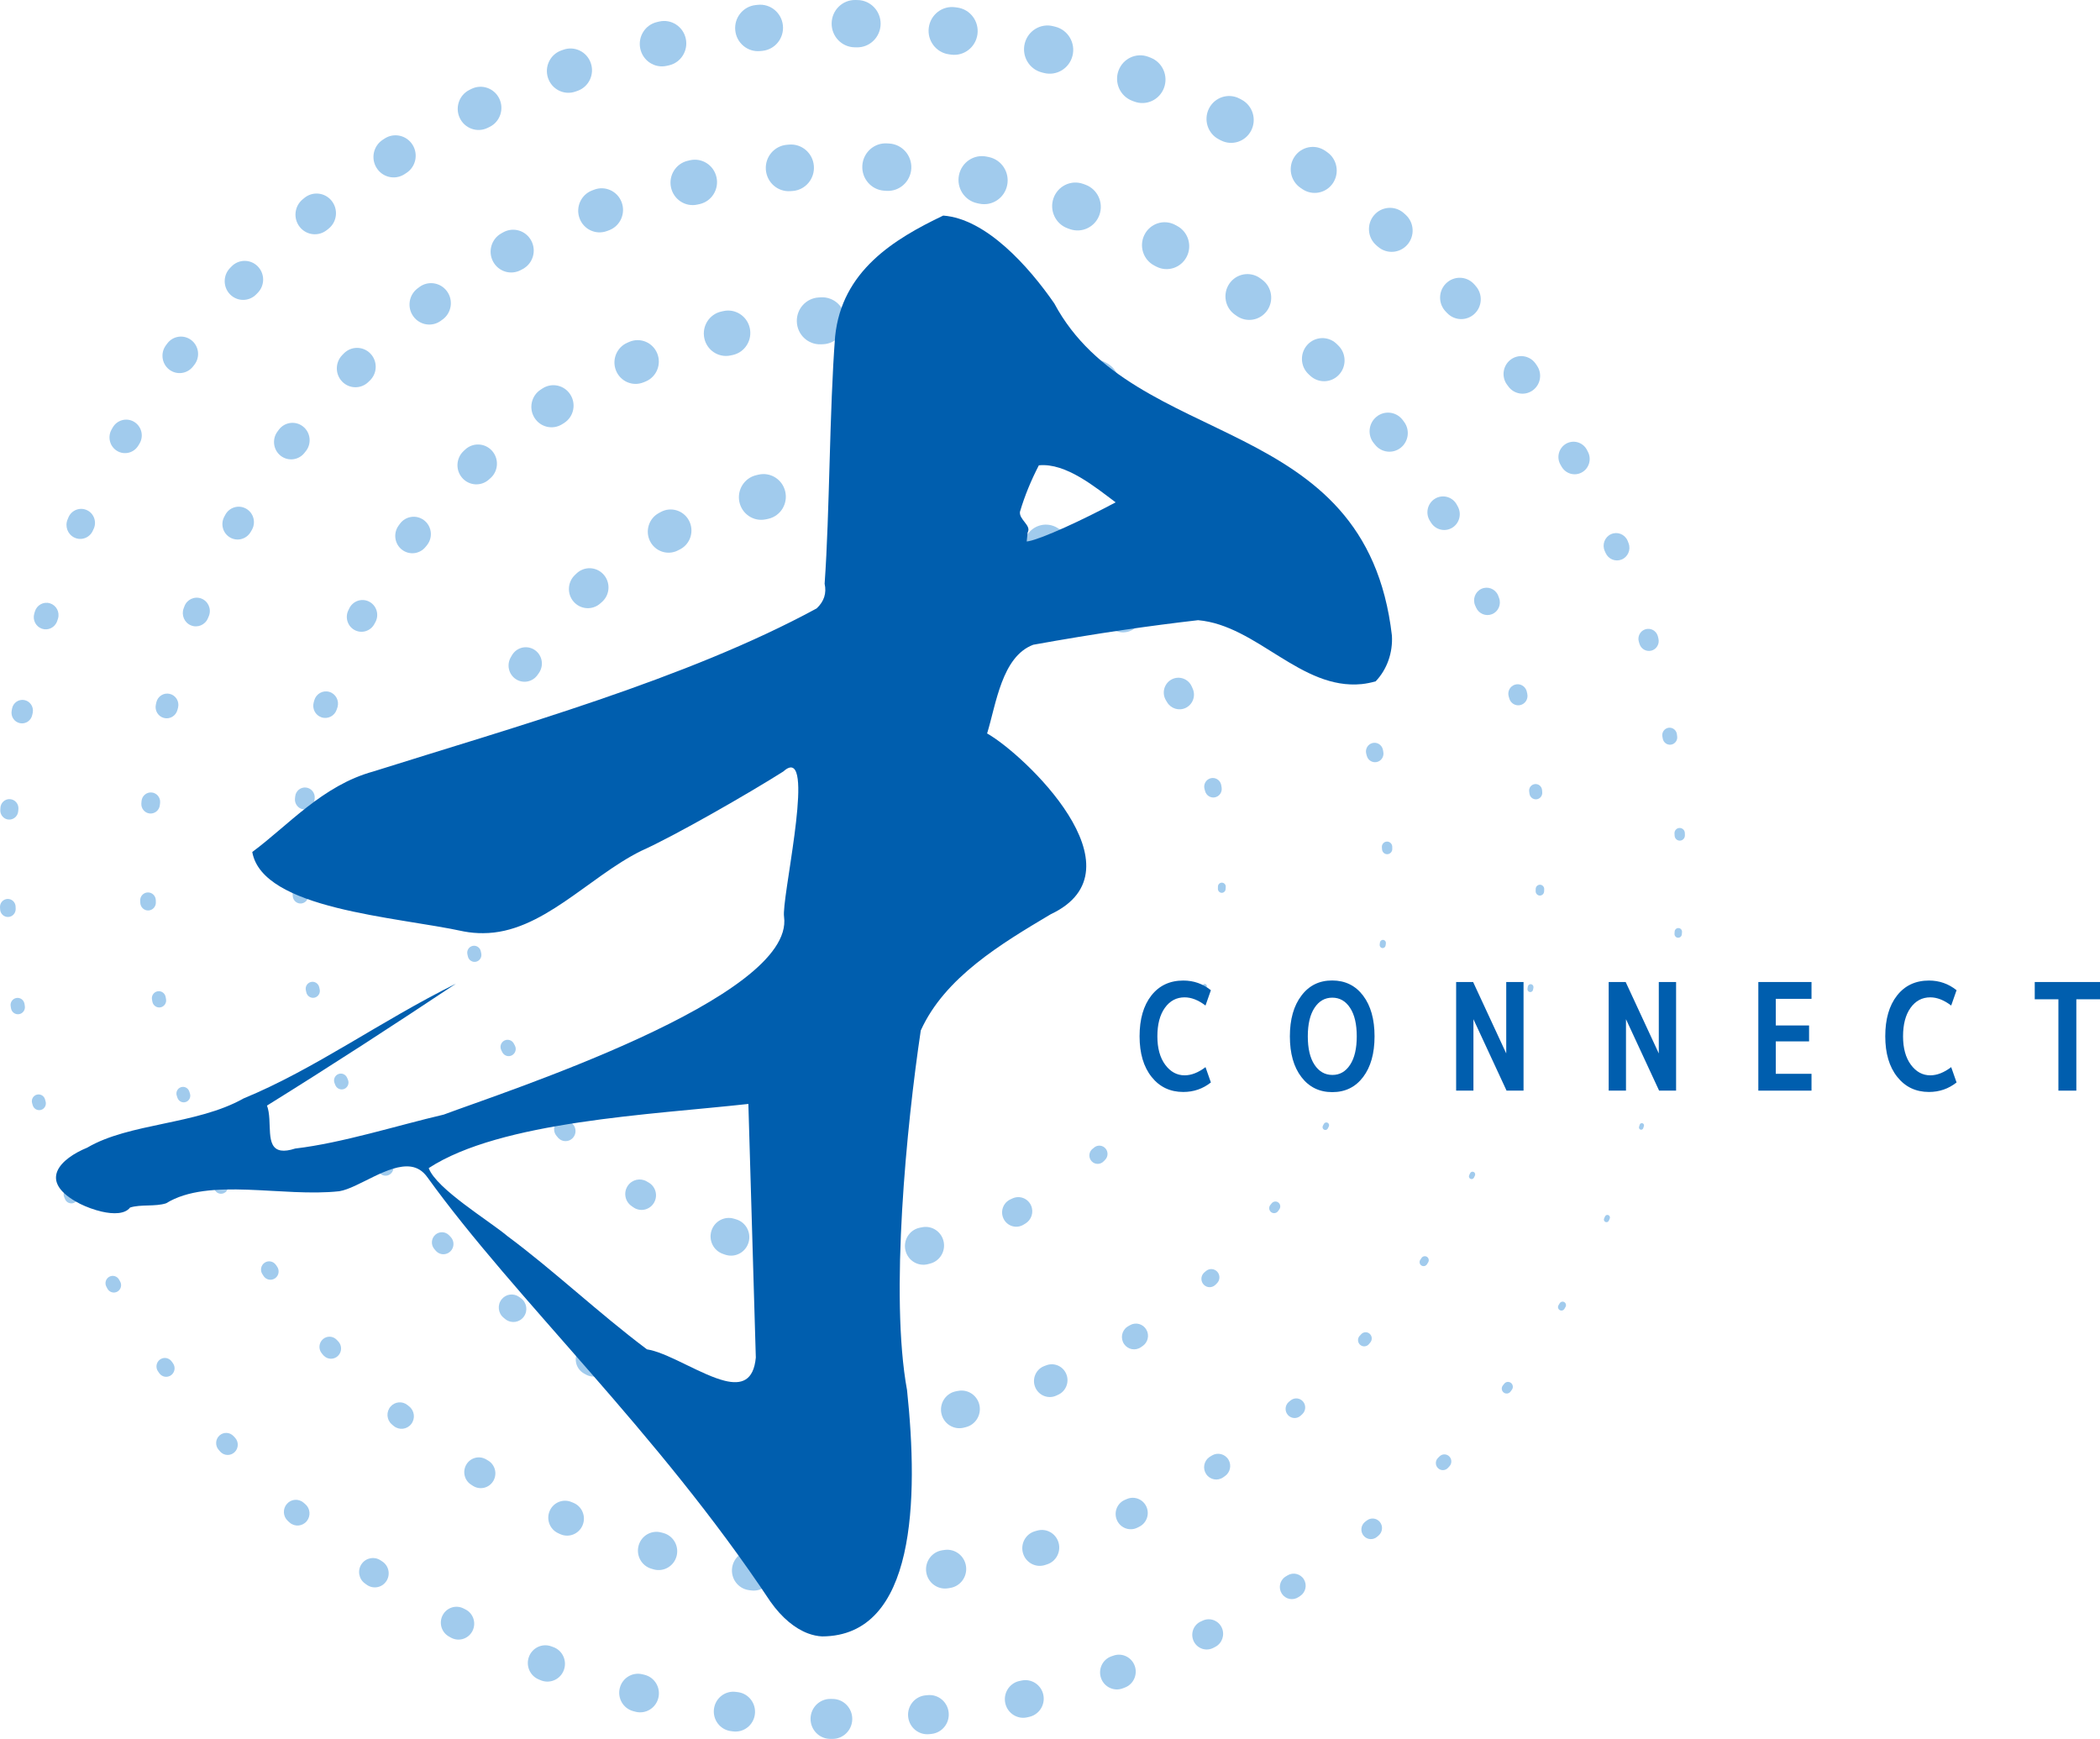<svg width="93" height="77" viewBox="0 0 93 77" fill="none" xmlns="http://www.w3.org/2000/svg">
<g clip-path="url(#clip0_329_543)">
<path d="M72.802 49.86L72.773 49.955C72.757 50.007 72.702 50.036 72.651 50.02C72.599 50.003 72.57 49.948 72.587 49.896L72.587 49.895L72.616 49.801C72.633 49.749 72.687 49.721 72.739 49.737C72.789 49.753 72.818 49.809 72.802 49.86Z" fill="#A1CBED"/>
<path d="M71.288 53.96L71.249 54.05C71.223 54.109 71.155 54.136 71.097 54.109C71.039 54.083 71.013 54.015 71.039 53.956L71.039 53.955L71.079 53.865C71.105 53.807 71.173 53.781 71.231 53.807C71.288 53.833 71.314 53.902 71.288 53.96Z" fill="#A1CBED"/>
<path d="M69.332 57.868L69.282 57.955C69.24 58.029 69.147 58.055 69.073 58.012C69 57.969 68.975 57.874 69.018 57.8C69.018 57.799 69.019 57.797 69.02 57.796L69.072 57.711C69.115 57.639 69.209 57.616 69.28 57.66C69.35 57.704 69.373 57.796 69.332 57.868Z" fill="#A1CBED"/>
<path d="M66.956 61.537L66.898 61.617C66.827 61.715 66.692 61.736 66.595 61.664C66.499 61.593 66.478 61.455 66.549 61.358C66.551 61.355 66.553 61.352 66.555 61.35L66.616 61.273C66.689 61.179 66.824 61.164 66.917 61.239C67.007 61.312 67.023 61.444 66.956 61.537Z" fill="#A1CBED"/>
<path d="M64.191 64.927L64.125 64.999C64.008 65.126 63.812 65.133 63.686 65.014C63.561 64.896 63.554 64.697 63.671 64.57C63.674 64.567 63.678 64.562 63.681 64.559L63.749 64.492C63.87 64.37 64.065 64.371 64.185 64.494C64.301 64.613 64.302 64.805 64.191 64.927Z" fill="#A1CBED"/>
<path d="M61.059 67.987L60.985 68.051C60.808 68.204 60.542 68.184 60.391 68.005C60.239 67.826 60.26 67.556 60.436 67.402C60.442 67.398 60.449 67.392 60.454 67.387L60.53 67.329C60.713 67.186 60.976 67.22 61.117 67.405C61.254 67.584 61.225 67.84 61.059 67.987Z" fill="#A1CBED"/>
<path d="M57.589 70.664L57.507 70.719C57.263 70.885 56.932 70.819 56.769 70.572C56.605 70.325 56.67 69.99 56.914 69.824C56.921 69.82 56.93 69.814 56.937 69.809L57.019 69.759L57.021 69.758C57.272 69.606 57.597 69.688 57.748 69.942C57.893 70.188 57.821 70.505 57.589 70.664Z" fill="#A1CBED"/>
<path d="M53.822 72.923L53.734 72.969C53.419 73.133 53.033 73.007 52.871 72.689C52.71 72.37 52.833 71.979 53.148 71.815C53.157 71.811 53.169 71.805 53.178 71.801L53.265 71.761L53.267 71.76C53.588 71.613 53.965 71.757 54.111 72.082C54.251 72.397 54.121 72.766 53.822 72.923Z" fill="#A1CBED"/>
<path d="M49.81 74.728L49.717 74.763C49.331 74.906 48.904 74.705 48.763 74.314C48.622 73.923 48.82 73.491 49.206 73.348C49.212 73.346 49.224 73.342 49.23 73.34L49.321 73.309L49.323 73.308C49.712 73.178 50.131 73.393 50.26 73.787C50.386 74.173 50.184 74.589 49.81 74.728Z" fill="#A1CBED"/>
<path d="M45.599 76.019L45.503 76.042C45.066 76.148 44.628 75.875 44.523 75.433C44.419 74.99 44.688 74.546 45.125 74.44C45.133 74.439 45.145 74.436 45.152 74.434L45.245 74.415L45.248 74.414C45.687 74.323 46.116 74.61 46.206 75.054C46.294 75.49 46.023 75.916 45.599 76.019Z" fill="#A1CBED"/>
<path d="M41.258 76.778L41.159 76.789C40.691 76.841 40.27 76.499 40.219 76.024C40.168 75.55 40.506 75.124 40.974 75.072C40.976 75.072 40.979 75.072 40.981 75.072L40.988 75.071L41.082 75.062L41.085 75.062C41.553 75.016 41.969 75.364 42.013 75.839C42.057 76.309 41.72 76.727 41.258 76.778Z" fill="#A1CBED"/>
<path d="M36.854 77L36.754 76.998C36.272 76.99 35.888 76.587 35.896 76.098C35.904 75.609 36.302 75.22 36.785 75.229L36.783 75.229L36.878 75.23L36.88 75.23C37.363 75.236 37.749 75.638 37.743 76.126C37.736 76.615 37.34 77.006 36.858 77L36.854 77Z" fill="#A1CBED"/>
<path d="M32.456 76.667L32.359 76.654C31.886 76.589 31.555 76.148 31.619 75.668C31.683 75.189 32.118 74.853 32.591 74.918L32.59 74.918L32.682 74.93L32.685 74.93C33.158 74.993 33.492 75.433 33.43 75.913C33.368 76.392 32.934 76.73 32.46 76.667L32.456 76.667Z" fill="#A1CBED"/>
<path d="M28.136 75.795L28.041 75.77C27.597 75.651 27.332 75.19 27.45 74.741C27.565 74.297 28.01 74.031 28.448 74.138L28.451 74.139L28.543 74.161L28.545 74.162C28.991 74.271 29.265 74.727 29.157 75.179C29.049 75.632 28.599 75.909 28.153 75.8C28.148 75.799 28.14 75.796 28.136 75.795Z" fill="#A1CBED"/>
<path d="M23.954 74.406L23.862 74.368C23.465 74.207 23.272 73.75 23.431 73.347C23.587 72.955 24.02 72.759 24.41 72.9L24.414 72.901L24.504 72.934C24.908 73.08 25.119 73.53 24.975 73.939C24.831 74.349 24.387 74.562 23.983 74.417C23.975 74.414 23.962 74.409 23.954 74.406Z" fill="#A1CBED"/>
<path d="M19.973 72.517L19.886 72.469C19.549 72.284 19.424 71.857 19.607 71.516C19.786 71.183 20.191 71.055 20.524 71.221L20.527 71.223L20.613 71.266C20.957 71.438 21.099 71.86 20.929 72.209C20.759 72.558 20.342 72.702 19.997 72.53C19.99 72.526 19.98 72.521 19.973 72.517Z" fill="#A1CBED"/>
<path d="M16.244 70.176L16.163 70.118C15.886 69.921 15.82 69.533 16.015 69.253C16.206 68.98 16.575 68.909 16.849 69.09L16.852 69.092L16.933 69.145C17.218 69.332 17.299 69.718 17.114 70.007C16.93 70.295 16.549 70.377 16.264 70.19C16.259 70.186 16.25 70.18 16.244 70.176Z" fill="#A1CBED"/>
<path d="M12.82 67.413L12.747 67.347C12.53 67.149 12.512 66.81 12.708 66.59C12.898 66.375 13.221 66.353 13.439 66.535L13.441 66.537L13.514 66.599C13.74 66.789 13.772 67.128 13.585 67.357C13.398 67.586 13.063 67.618 12.837 67.428C12.832 67.424 12.825 67.418 12.82 67.413Z" fill="#A1CBED"/>
<path d="M9.747 64.272L9.683 64.198C9.52 64.011 9.538 63.726 9.723 63.562C9.903 63.401 10.177 63.416 10.341 63.591L10.406 63.66C10.577 63.841 10.57 64.128 10.392 64.301C10.213 64.474 9.93 64.467 9.759 64.286C9.756 64.282 9.75 64.276 9.747 64.272Z" fill="#A1CBED"/>
<path d="M7.053 60.805L6.997 60.724C6.879 60.554 6.919 60.319 7.087 60.199C7.253 60.081 7.481 60.12 7.601 60.284L7.658 60.363C7.781 60.53 7.747 60.767 7.581 60.892C7.416 61.016 7.182 60.981 7.059 60.813C7.058 60.811 7.055 60.807 7.053 60.805Z" fill="#A1CBED"/>
<path d="M4.757 57.063L4.711 56.976C4.626 56.818 4.684 56.621 4.84 56.535C4.994 56.451 5.186 56.508 5.272 56.66L5.32 56.745C5.409 56.901 5.356 57.101 5.202 57.191C5.048 57.281 4.85 57.227 4.762 57.071C4.761 57.069 4.758 57.065 4.757 57.063Z" fill="#A1CBED"/>
<path d="M2.878 53.096L2.841 53.004C2.777 52.847 2.851 52.669 3.005 52.605C3.159 52.541 3.335 52.616 3.399 52.77L3.436 52.86C3.501 53.016 3.429 53.196 3.275 53.262C3.121 53.327 2.944 53.255 2.879 53.099L2.878 53.096Z" fill="#A1CBED"/>
<path d="M1.449 48.941L1.422 48.845C1.377 48.685 1.468 48.519 1.626 48.473C1.784 48.427 1.948 48.519 1.994 48.679L1.994 48.681L2.02 48.775C2.065 48.935 1.974 49.102 1.816 49.147C1.659 49.192 1.495 49.099 1.449 48.941Z" fill="#A1CBED"/>
<path d="M0.488 44.65L0.472 44.552C0.445 44.381 0.559 44.219 0.728 44.191C0.897 44.163 1.056 44.278 1.084 44.45L1.085 44.452L1.1 44.548C1.127 44.72 1.012 44.881 0.843 44.908C0.675 44.936 0.517 44.82 0.488 44.65Z" fill="#A1CBED"/>
<path d="M0.006 40.273L0 40.174C-0.009 39.981 0.137 39.816 0.328 39.806C0.518 39.796 0.681 39.944 0.691 40.138C0.691 40.139 0.691 40.143 0.691 40.145L0.694 40.242C0.701 40.435 0.553 40.597 0.363 40.604C0.175 40.611 0.016 40.463 0.006 40.273Z" fill="#A1CBED"/>
<path d="M0.013 35.866L0.019 35.767C0.032 35.544 0.221 35.373 0.441 35.386C0.661 35.4 0.829 35.591 0.816 35.814C0.816 35.817 0.815 35.824 0.815 35.827L0.806 35.924C0.787 36.146 0.594 36.31 0.376 36.291C0.161 36.272 0.002 36.082 0.013 35.866Z" fill="#A1CBED"/>
<path d="M0.516 31.479L0.533 31.382C0.577 31.125 0.819 30.953 1.073 30.998C1.327 31.044 1.496 31.289 1.452 31.546C1.451 31.55 1.449 31.558 1.449 31.562L1.429 31.656C1.377 31.911 1.131 32.075 0.88 32.022C0.633 31.971 0.473 31.728 0.516 31.479Z" fill="#A1CBED"/>
<path d="M1.517 27.175L1.545 27.079C1.629 26.793 1.926 26.629 2.209 26.714C2.492 26.799 2.654 27.1 2.57 27.387C2.568 27.392 2.565 27.401 2.564 27.406L2.533 27.498L2.533 27.5C2.439 27.782 2.137 27.935 1.858 27.84C1.586 27.747 1.436 27.452 1.517 27.175Z" fill="#A1CBED"/>
<path d="M2.993 23.003L3.031 22.91C3.164 22.595 3.524 22.449 3.835 22.583C4.146 22.717 4.29 23.082 4.158 23.397C4.155 23.403 4.151 23.412 4.148 23.418L4.107 23.506L4.107 23.508C3.963 23.817 3.6 23.95 3.295 23.805C2.996 23.663 2.865 23.307 2.993 23.003Z" fill="#A1CBED"/>
<path d="M4.94 19.021L4.99 18.933C5.179 18.598 5.601 18.482 5.931 18.674C6.262 18.866 6.377 19.293 6.187 19.628C6.184 19.634 6.178 19.644 6.174 19.65L6.123 19.734L6.122 19.735C5.921 20.063 5.497 20.163 5.174 19.96C4.858 19.762 4.757 19.345 4.94 19.021Z" fill="#A1CBED"/>
<path d="M7.345 15.294L7.405 15.213C7.656 14.873 8.131 14.803 8.467 15.057C8.803 15.311 8.873 15.793 8.622 16.133C8.618 16.138 8.611 16.147 8.608 16.152L8.548 16.228L8.547 16.23C8.287 16.562 7.811 16.619 7.482 16.355C7.16 16.097 7.102 15.626 7.345 15.294Z" fill="#A1CBED"/>
<path d="M10.176 11.88L10.245 11.808C10.556 11.477 11.074 11.465 11.401 11.781C11.727 12.097 11.739 12.621 11.427 12.952C11.425 12.955 11.422 12.958 11.419 12.961L11.415 12.965L11.348 13.033L11.347 13.035C11.029 13.359 10.512 13.361 10.192 13.039C9.876 12.721 9.87 12.205 10.176 11.88Z" fill="#A1CBED"/>
<path d="M13.395 8.834L13.471 8.771C13.836 8.464 14.378 8.515 14.681 8.885C14.984 9.256 14.934 9.805 14.568 10.112C14.565 10.114 14.562 10.117 14.558 10.12L14.554 10.124L14.48 10.183L14.478 10.184C14.107 10.484 13.567 10.421 13.272 10.046C12.98 9.675 13.037 9.136 13.395 8.834Z" fill="#A1CBED"/>
<path d="M16.947 6.191L17.031 6.136C17.446 5.865 17.999 5.986 18.267 6.406C18.534 6.826 18.415 7.386 18 7.657C17.998 7.659 17.996 7.66 17.994 7.661L17.988 7.665L17.908 7.716L17.906 7.718C17.488 7.983 16.937 7.855 16.675 7.431C16.415 7.011 16.538 6.459 16.947 6.191Z" fill="#A1CBED"/>
<path d="M20.785 3.983L20.874 3.938C21.332 3.71 21.885 3.901 22.11 4.364C22.335 4.827 22.147 5.388 21.69 5.616C21.688 5.617 21.685 5.618 21.683 5.619L21.677 5.622L21.591 5.664L21.589 5.665C21.129 5.886 20.578 5.688 20.36 5.222C20.143 4.76 20.334 4.208 20.785 3.983Z" fill="#A1CBED"/>
<path d="M24.852 2.236L24.946 2.203C25.442 2.024 25.986 2.286 26.162 2.788C26.339 3.29 26.08 3.842 25.584 4.02C25.582 4.021 25.579 4.022 25.577 4.023L25.57 4.025L25.48 4.056L25.478 4.057C24.98 4.229 24.44 3.959 24.27 3.455C24.102 2.956 24.363 2.413 24.852 2.236Z" fill="#A1CBED"/>
<path d="M29.094 0.977L29.192 0.954C29.72 0.831 30.247 1.166 30.368 1.701C30.489 2.236 30.159 2.77 29.631 2.892C29.628 2.893 29.625 2.894 29.623 2.894L29.615 2.896L29.523 2.916L29.52 2.917C28.99 3.032 28.469 2.691 28.355 2.154C28.242 1.622 28.573 1.098 29.094 0.977Z" fill="#A1CBED"/>
<path d="M33.457 0.225L33.556 0.214C34.111 0.153 34.61 0.559 34.671 1.121C34.731 1.683 34.33 2.189 33.775 2.25C33.773 2.25 33.77 2.251 33.767 2.251L33.759 2.252L33.665 2.261L33.662 2.261C33.107 2.315 32.614 1.902 32.561 1.34C32.508 0.782 32.909 0.286 33.457 0.225Z" fill="#A1CBED"/>
<path d="M37.879 0L37.979 0.002C38.55 0.01 39.007 0.486 38.999 1.064C38.99 1.643 38.521 2.105 37.949 2.097L37.948 2.097L37.945 2.097L37.851 2.095L37.848 2.095C37.277 2.086 36.821 1.61 36.83 1.031C36.839 0.452 37.308 -0.009 37.879 0Z" fill="#A1CBED"/>
<path d="M42.297 0.321L42.395 0.334C42.963 0.41 43.363 0.938 43.288 1.514C43.212 2.09 42.691 2.495 42.123 2.419L42.121 2.418L42.118 2.418L42.026 2.406L42.023 2.405C41.455 2.328 41.056 1.799 41.132 1.224C41.208 0.648 41.729 0.244 42.297 0.321Z" fill="#A1CBED"/>
<path d="M46.646 1.161L46.742 1.185C47.3 1.328 47.638 1.902 47.497 2.467C47.356 3.032 46.79 3.374 46.232 3.231L46.23 3.231L46.228 3.23L46.137 3.207L46.134 3.206C45.577 3.062 45.24 2.488 45.382 1.923C45.523 1.359 46.088 1.017 46.646 1.161Z" fill="#A1CBED"/>
<path d="M50.865 2.519L50.959 2.556C51.487 2.762 51.75 3.363 51.546 3.898C51.343 4.429 50.757 4.696 50.232 4.497L50.228 4.496L50.14 4.463L50.138 4.462C49.607 4.261 49.337 3.663 49.535 3.125C49.733 2.588 50.324 2.314 50.855 2.515C50.856 2.516 50.864 2.518 50.865 2.519Z" fill="#A1CBED"/>
<path d="M54.899 4.368L54.987 4.415C55.477 4.676 55.664 5.289 55.407 5.785C55.151 6.277 54.553 6.468 54.065 6.215L54.062 6.214L53.978 6.17L53.976 6.169C53.484 5.914 53.289 5.302 53.541 4.803C53.793 4.305 54.397 4.107 54.889 4.363C54.891 4.364 54.897 4.367 54.899 4.368Z" fill="#A1CBED"/>
<path d="M58.691 6.679L58.774 6.737C59.219 7.046 59.332 7.662 59.027 8.113C58.724 8.56 58.122 8.676 57.678 8.375L57.675 8.373L57.596 8.319L57.594 8.318C57.145 8.013 57.025 7.398 57.326 6.944C57.626 6.49 58.234 6.368 58.682 6.673C58.684 6.674 58.69 6.678 58.691 6.679Z" fill="#A1CBED"/>
<path d="M62.172 9.44L62.247 9.507C62.631 9.852 62.666 10.447 62.325 10.836C61.99 11.218 61.416 11.259 61.032 10.931L61.029 10.929L60.957 10.867L60.956 10.866C60.563 10.53 60.513 9.936 60.844 9.538C61.175 9.14 61.762 9.09 62.155 9.425C62.16 9.429 62.168 9.436 62.172 9.44Z" fill="#A1CBED"/>
<path d="M65.296 12.599L65.361 12.674C65.677 13.038 65.641 13.592 65.282 13.912C64.932 14.223 64.404 14.197 64.085 13.859L64.081 13.856L64.016 13.787C63.685 13.436 63.697 12.879 64.044 12.544C64.391 12.208 64.94 12.22 65.271 12.572C65.279 12.579 65.289 12.591 65.296 12.599Z" fill="#A1CBED"/>
<path d="M68.011 16.11L68.067 16.193C68.312 16.552 68.224 17.044 67.869 17.292C67.524 17.534 67.054 17.455 66.803 17.119L66.801 17.115L66.743 17.038C66.483 16.689 66.552 16.192 66.896 15.928C67.241 15.665 67.731 15.734 67.992 16.084C67.997 16.091 68.005 16.102 68.011 16.11Z" fill="#A1CBED"/>
<path d="M70.279 19.923L70.325 20.012C70.495 20.343 70.369 20.751 70.043 20.924C69.728 21.091 69.342 20.978 69.162 20.672L69.159 20.668L69.111 20.585C68.921 20.264 69.025 19.847 69.343 19.655C69.66 19.464 70.071 19.569 70.261 19.89C70.266 19.9 70.273 19.913 70.279 19.923Z" fill="#A1CBED"/>
<path d="M72.088 23.964L72.124 24.058C72.233 24.346 72.091 24.668 71.807 24.779C71.532 24.886 71.226 24.755 71.107 24.487L71.105 24.484L71.066 24.395C70.941 24.113 71.066 23.781 71.344 23.654C71.623 23.527 71.951 23.653 72.076 23.936C72.08 23.944 72.085 23.956 72.088 23.964Z" fill="#A1CBED"/>
<path d="M73.42 28.178L73.444 28.275C73.504 28.511 73.363 28.751 73.131 28.811C72.906 28.869 72.677 28.736 72.607 28.515L72.579 28.422C72.506 28.189 72.633 27.939 72.864 27.866C73.094 27.792 73.34 27.921 73.413 28.154C73.415 28.162 73.418 28.171 73.42 28.178Z" fill="#A1CBED"/>
<path d="M74.261 32.507L74.275 32.605C74.3 32.784 74.176 32.949 74 32.974C73.828 32.998 73.669 32.879 73.637 32.709L73.62 32.613C73.587 32.434 73.703 32.262 73.879 32.228C74.056 32.195 74.226 32.313 74.259 32.491C74.26 32.496 74.261 32.502 74.261 32.507Z" fill="#A1CBED"/>
<path d="M74.615 36.89L74.617 36.989C74.62 37.116 74.52 37.222 74.394 37.224C74.272 37.227 74.17 37.13 74.162 37.008L74.156 36.911C74.147 36.782 74.243 36.671 74.369 36.663C74.496 36.654 74.606 36.751 74.614 36.879C74.615 36.882 74.615 36.887 74.615 36.89Z" fill="#A1CBED"/>
<path d="M74.489 41.275L74.481 41.374C74.473 41.464 74.394 41.531 74.305 41.523C74.217 41.515 74.152 41.438 74.157 41.349L74.163 41.251C74.168 41.16 74.245 41.09 74.335 41.095C74.426 41.1 74.495 41.178 74.49 41.27C74.49 41.271 74.49 41.274 74.489 41.275Z" fill="#A1CBED"/>
<path d="M73.884 45.614L73.865 45.71C73.852 45.776 73.788 45.819 73.723 45.806C73.658 45.793 73.615 45.729 73.628 45.663L73.645 45.568C73.657 45.501 73.721 45.457 73.787 45.469C73.853 45.481 73.896 45.545 73.884 45.612L73.884 45.614Z" fill="#A1CBED"/>
<path d="M66.874 47.974L66.845 48.068C66.829 48.12 66.775 48.149 66.723 48.133C66.671 48.117 66.643 48.061 66.659 48.009L66.659 48.008L66.689 47.914C66.705 47.863 66.76 47.834 66.811 47.85C66.862 47.867 66.89 47.922 66.874 47.974Z" fill="#A1CBED"/>
<path d="M65.319 52.053L65.277 52.142C65.249 52.202 65.179 52.228 65.12 52.2C65.061 52.172 65.035 52.1 65.063 52.04L65.064 52.039L65.106 51.951C65.134 51.891 65.204 51.866 65.263 51.895C65.321 51.923 65.346 51.994 65.319 52.053Z" fill="#A1CBED"/>
<path d="M63.247 55.898L63.194 55.983C63.141 56.066 63.032 56.09 62.949 56.037C62.867 55.984 62.843 55.873 62.895 55.789C62.896 55.788 62.898 55.786 62.899 55.784L62.954 55.703C63.009 55.622 63.118 55.601 63.198 55.656C63.276 55.71 63.297 55.818 63.247 55.898Z" fill="#A1CBED"/>
<path d="M60.686 59.443L60.623 59.519C60.526 59.636 60.354 59.651 60.238 59.552C60.123 59.454 60.108 59.279 60.205 59.162C60.208 59.159 60.212 59.154 60.215 59.151L60.281 59.08C60.383 58.969 60.554 58.962 60.663 59.066C60.769 59.165 60.778 59.332 60.686 59.443Z" fill="#A1CBED"/>
<path d="M57.673 62.62L57.601 62.686C57.438 62.837 57.185 62.824 57.037 62.659C56.889 62.493 56.901 62.238 57.064 62.087C57.07 62.082 57.078 62.075 57.084 62.07L57.158 62.01C57.329 61.871 57.578 61.899 57.715 62.072C57.847 62.238 57.825 62.479 57.673 62.62Z" fill="#A1CBED"/>
<path d="M54.247 65.363L54.166 65.42C53.92 65.589 53.585 65.525 53.418 65.276C53.251 65.028 53.314 64.689 53.56 64.519C53.569 64.513 53.581 64.505 53.59 64.5L53.672 64.45L53.674 64.449C53.929 64.297 54.257 64.383 54.407 64.641C54.55 64.887 54.477 65.204 54.247 65.363Z" fill="#A1CBED"/>
<path d="M50.457 67.602L50.368 67.647C50.037 67.811 49.637 67.671 49.475 67.336C49.313 67 49.45 66.595 49.781 66.431C49.792 66.426 49.806 66.419 49.817 66.415L49.904 66.377L49.907 66.376C50.245 66.232 50.635 66.393 50.778 66.736C50.915 67.066 50.771 67.446 50.457 67.602Z" fill="#A1CBED"/>
<path d="M46.373 69.27L46.278 69.301C45.872 69.431 45.438 69.203 45.309 68.792C45.18 68.38 45.405 67.941 45.812 67.811C45.82 67.808 45.829 67.805 45.837 67.803L45.842 67.802L45.933 67.776L45.936 67.775C46.346 67.661 46.77 67.905 46.882 68.32C46.992 68.725 46.764 69.144 46.373 69.27Z" fill="#A1CBED"/>
<path d="M42.08 70.315L41.982 70.331C41.523 70.404 41.093 70.087 41.02 69.623C40.948 69.158 41.261 68.722 41.719 68.649C41.723 68.648 41.726 68.648 41.729 68.647L41.736 68.646L41.829 68.633L41.832 68.632C42.291 68.567 42.716 68.891 42.781 69.356C42.845 69.817 42.532 70.243 42.08 70.315Z" fill="#A1CBED"/>
<path d="M37.674 70.708L37.574 70.709C37.091 70.712 36.697 70.317 36.694 69.827C36.692 69.339 37.079 68.941 37.56 68.936L37.563 68.936L37.658 68.935L37.66 68.935C38.144 68.93 38.54 69.322 38.545 69.812C38.55 70.302 38.162 70.703 37.679 70.708L37.674 70.708Z" fill="#A1CBED"/>
<path d="M33.259 70.425L33.162 70.411C32.689 70.346 32.358 69.905 32.422 69.426C32.486 68.948 32.919 68.613 33.39 68.675L33.393 68.676L33.486 68.688L33.488 68.688C33.962 68.751 34.295 69.191 34.233 69.67C34.171 70.15 33.737 70.488 33.264 70.425L33.259 70.425Z" fill="#A1CBED"/>
<path d="M28.938 69.49L28.842 69.462C28.407 69.333 28.157 68.871 28.284 68.43C28.409 67.995 28.852 67.743 29.282 67.858L29.286 67.859L29.377 67.883L29.379 67.884C29.818 68.002 30.08 68.458 29.964 68.903C29.847 69.348 29.397 69.614 28.957 69.496C28.952 69.494 28.943 69.492 28.938 69.49Z" fill="#A1CBED"/>
<path d="M24.803 67.93L24.713 67.888C24.341 67.714 24.178 67.268 24.349 66.891C24.516 66.524 24.936 66.358 25.302 66.508L25.306 66.51L25.394 66.546C25.775 66.702 25.959 67.142 25.805 67.528C25.651 67.914 25.217 68.1 24.836 67.944C24.826 67.94 24.813 67.934 24.803 67.93Z" fill="#A1CBED"/>
<path d="M20.941 65.792L20.856 65.737C20.557 65.542 20.47 65.138 20.663 64.834C20.85 64.539 21.232 64.448 21.528 64.622L21.532 64.624L21.615 64.673C21.924 64.855 22.03 65.256 21.851 65.569C21.672 65.882 21.276 65.989 20.967 65.808C20.959 65.804 20.948 65.797 20.941 65.792Z" fill="#A1CBED"/>
<path d="M17.423 63.133L17.348 63.068C17.12 62.868 17.096 62.519 17.293 62.288C17.484 62.064 17.814 62.033 18.042 62.214L18.045 62.216L18.119 62.276C18.358 62.465 18.4 62.814 18.213 63.056C18.026 63.297 17.682 63.339 17.444 63.15C17.438 63.145 17.429 63.138 17.423 63.133Z" fill="#A1CBED"/>
<path d="M14.32 60.011L14.257 59.936C14.095 59.749 14.114 59.464 14.3 59.3C14.479 59.142 14.749 59.155 14.912 59.328L14.914 59.33L14.98 59.399C15.151 59.579 15.146 59.866 14.968 60.039C14.79 60.213 14.507 60.208 14.335 60.027C14.331 60.023 14.325 60.016 14.32 60.011Z" fill="#A1CBED"/>
<path d="M11.674 56.504L11.62 56.421C11.509 56.253 11.554 56.025 11.72 55.913C11.884 55.803 12.104 55.847 12.217 56.008L12.272 56.087C12.388 56.253 12.35 56.483 12.187 56.6C12.023 56.718 11.796 56.679 11.68 56.514C11.679 56.511 11.676 56.507 11.674 56.504Z" fill="#A1CBED"/>
<path d="M9.508 52.684L9.464 52.595C9.388 52.438 9.452 52.248 9.607 52.171C9.761 52.094 9.947 52.159 10.024 52.313L10.067 52.4C10.145 52.556 10.084 52.747 9.93 52.826C9.776 52.906 9.588 52.843 9.509 52.687L9.508 52.684Z" fill="#A1CBED"/>
<path d="M7.859 48.612L7.828 48.518C7.776 48.363 7.858 48.195 8.011 48.143C8.163 48.09 8.329 48.173 8.381 48.328L8.382 48.331L8.412 48.423C8.463 48.578 8.381 48.746 8.228 48.797C8.076 48.849 7.911 48.766 7.859 48.612Z" fill="#A1CBED"/>
<path d="M6.749 44.358L6.731 44.26C6.699 44.091 6.809 43.928 6.976 43.896C7.143 43.864 7.304 43.975 7.335 44.144L7.336 44.147L7.353 44.243C7.384 44.412 7.274 44.575 7.107 44.606C6.941 44.637 6.781 44.525 6.749 44.358Z" fill="#A1CBED"/>
<path d="M6.214 39.986L6.209 39.887C6.198 39.693 6.345 39.528 6.535 39.518C6.726 39.508 6.889 39.656 6.899 39.849C6.899 39.851 6.899 39.856 6.899 39.858L6.902 39.955C6.909 40.148 6.76 40.309 6.57 40.316C6.383 40.323 6.225 40.175 6.214 39.986Z" fill="#A1CBED"/>
<path d="M6.26 35.575L6.268 35.475C6.286 35.245 6.485 35.073 6.712 35.091C6.939 35.109 7.109 35.311 7.091 35.541C7.091 35.546 7.09 35.553 7.089 35.558L7.078 35.654C7.053 35.883 6.849 36.047 6.623 36.021C6.403 35.996 6.244 35.796 6.26 35.575Z" fill="#A1CBED"/>
<path d="M6.902 31.201L6.923 31.104C6.982 30.834 7.246 30.664 7.512 30.724C7.779 30.784 7.947 31.051 7.888 31.321C7.886 31.326 7.884 31.335 7.883 31.341L7.859 31.434L7.858 31.436C7.789 31.702 7.52 31.861 7.257 31.791C7.001 31.723 6.845 31.461 6.902 31.201Z" fill="#A1CBED"/>
<path d="M8.131 26.945L8.166 26.851C8.277 26.546 8.611 26.39 8.912 26.502C9.214 26.615 9.368 26.954 9.257 27.259C9.254 27.266 9.25 27.277 9.247 27.284L9.21 27.373L9.209 27.375C9.085 27.674 8.746 27.815 8.451 27.69C8.164 27.568 8.025 27.238 8.131 26.945Z" fill="#A1CBED"/>
<path d="M9.929 22.886L9.976 22.797C10.153 22.465 10.562 22.34 10.89 22.519C11.219 22.698 11.342 23.113 11.165 23.445C11.161 23.453 11.155 23.465 11.15 23.472L11.101 23.555L11.1 23.557C10.91 23.881 10.497 23.987 10.178 23.794C9.867 23.607 9.76 23.205 9.929 22.886Z" fill="#A1CBED"/>
<path d="M12.284 19.116L12.344 19.034C12.594 18.693 13.069 18.622 13.406 18.875C13.743 19.129 13.813 19.611 13.563 19.952C13.559 19.958 13.554 19.964 13.549 19.97L13.546 19.974L13.487 20.049L13.485 20.052C13.224 20.383 12.748 20.438 12.42 20.174C12.1 19.915 12.042 19.446 12.284 19.116Z" fill="#A1CBED"/>
<path d="M15.158 15.721L15.227 15.65C15.55 15.323 16.073 15.322 16.396 15.649C16.719 15.975 16.72 16.505 16.397 16.832C16.394 16.836 16.39 16.84 16.386 16.844L16.382 16.848L16.314 16.913L16.312 16.916C15.982 17.235 15.46 17.223 15.145 16.889C14.835 16.56 14.843 16.041 15.158 15.721Z" fill="#A1CBED"/>
<path d="M18.486 12.775L18.564 12.716C18.951 12.421 19.501 12.501 19.791 12.893C20.082 13.285 20.003 13.842 19.616 14.136C19.613 14.138 19.611 14.14 19.608 14.142L19.602 14.146L19.527 14.201L19.525 14.203C19.133 14.491 18.586 14.402 18.302 14.005C18.021 13.613 18.105 13.065 18.486 12.775Z" fill="#A1CBED"/>
<path d="M22.198 10.336L22.285 10.287C22.726 10.041 23.28 10.203 23.523 10.649C23.767 11.095 23.607 11.657 23.166 11.904C23.163 11.905 23.16 11.907 23.157 11.909L23.151 11.912L23.068 11.957L23.065 11.958C22.621 12.197 22.069 12.026 21.833 11.576C21.6 11.131 21.764 10.579 22.198 10.336Z" fill="#A1CBED"/>
<path d="M26.213 8.437L26.307 8.401C26.795 8.211 27.342 8.459 27.529 8.953C27.716 9.448 27.472 10.002 26.984 10.192C26.98 10.193 26.977 10.194 26.974 10.195L26.967 10.198L26.878 10.231L26.875 10.232C26.384 10.413 25.841 10.157 25.663 9.659C25.486 9.167 25.733 8.624 26.213 8.437Z" fill="#A1CBED"/>
<path d="M30.455 7.12L30.552 7.097C31.081 6.974 31.608 7.308 31.729 7.843C31.851 8.378 31.521 8.912 30.993 9.035C30.989 9.036 30.986 9.037 30.982 9.038L30.975 9.039L30.883 9.059L30.879 9.06C30.349 9.174 29.828 8.832 29.715 8.295C29.604 7.764 29.934 7.241 30.455 7.12Z" fill="#A1CBED"/>
<path d="M34.842 6.412L34.942 6.403C35.501 6.354 35.994 6.774 36.042 7.341C36.09 7.908 35.676 8.407 35.117 8.456C35.113 8.456 35.109 8.457 35.105 8.457L35.097 8.457L35.004 8.464L35 8.464C34.44 8.504 33.955 8.076 33.916 7.509C33.877 6.948 34.291 6.46 34.842 6.412Z" fill="#A1CBED"/>
<path d="M39.286 6.35L39.387 6.356C39.958 6.392 40.392 6.89 40.357 7.468C40.322 8.046 39.83 8.486 39.259 8.451L39.257 8.451L39.254 8.45L39.16 8.444L39.157 8.444C38.586 8.407 38.153 7.909 38.189 7.33C38.225 6.752 38.716 6.313 39.286 6.35Z" fill="#A1CBED"/>
<path d="M43.696 6.935L43.793 6.955C44.356 7.072 44.719 7.628 44.604 8.198C44.489 8.769 43.939 9.136 43.377 9.02L43.374 9.019L43.371 9.019L43.28 9L43.277 8.999C42.715 8.881 42.353 8.324 42.469 7.754C42.585 7.184 43.133 6.817 43.696 6.935Z" fill="#A1CBED"/>
<path d="M47.976 8.145L48.071 8.18C48.605 8.376 48.882 8.974 48.689 9.516C48.497 10.053 47.915 10.333 47.384 10.147L47.38 10.146L47.291 10.114L47.289 10.113C46.751 9.925 46.466 9.33 46.652 8.785C46.839 8.241 47.425 7.952 47.963 8.141C47.966 8.142 47.974 8.145 47.976 8.145Z" fill="#A1CBED"/>
<path d="M52.043 9.959L52.132 10.006C52.621 10.268 52.808 10.881 52.55 11.376C52.294 11.867 51.696 12.057 51.21 11.806L51.206 11.804L51.122 11.76L51.12 11.759C50.627 11.504 50.432 10.893 50.684 10.394C50.935 9.895 51.539 9.697 52.032 9.952C52.034 9.953 52.041 9.957 52.043 9.959Z" fill="#A1CBED"/>
<path d="M55.819 12.329L55.9 12.389C56.333 12.711 56.425 13.327 56.107 13.765C55.795 14.194 55.204 14.293 54.773 13.992L54.769 13.989L54.691 13.934L54.689 13.933C54.247 13.624 54.137 13.01 54.442 12.562C54.748 12.114 55.354 12.002 55.796 12.312C55.803 12.316 55.813 12.324 55.819 12.329Z" fill="#A1CBED"/>
<path d="M59.202 15.235L59.273 15.305C59.631 15.661 59.637 16.242 59.286 16.605C58.942 16.961 58.383 16.973 58.024 16.638L58.02 16.635L57.951 16.57L57.95 16.569C57.581 16.224 57.558 15.642 57.898 15.268C58.239 14.894 58.814 14.871 59.182 15.216C59.188 15.221 59.197 15.229 59.202 15.235Z" fill="#A1CBED"/>
<path d="M62.121 18.6L62.181 18.68C62.452 19.043 62.38 19.56 62.022 19.835C61.674 20.101 61.184 20.041 60.907 19.707L60.904 19.702L60.844 19.63C60.554 19.279 60.6 18.758 60.946 18.465C61.291 18.171 61.806 18.217 62.096 18.568C62.104 18.577 62.114 18.59 62.121 18.6Z" fill="#A1CBED"/>
<path d="M64.515 22.347L64.563 22.435C64.745 22.774 64.622 23.198 64.288 23.383C63.968 23.56 63.569 23.453 63.376 23.145L63.373 23.141L63.322 23.06C63.117 22.733 63.213 22.299 63.536 22.091C63.858 21.883 64.287 21.98 64.492 22.307C64.499 22.319 64.508 22.334 64.515 22.347Z" fill="#A1CBED"/>
<path d="M66.353 26.387L66.388 26.48C66.495 26.768 66.352 27.09 66.067 27.199C65.795 27.303 65.491 27.174 65.372 26.909L65.371 26.905L65.331 26.817C65.204 26.535 65.327 26.203 65.606 26.074C65.884 25.946 66.212 26.07 66.339 26.352C66.344 26.363 66.349 26.376 66.353 26.387Z" fill="#A1CBED"/>
<path d="M67.615 30.627L67.637 30.724C67.687 30.948 67.548 31.171 67.326 31.222C67.114 31.27 66.903 31.143 66.841 30.934L66.841 30.931L66.814 30.838C66.749 30.616 66.874 30.382 67.093 30.316C67.312 30.25 67.543 30.377 67.608 30.599C67.611 30.608 67.613 30.618 67.615 30.627Z" fill="#A1CBED"/>
<path d="M68.291 34.983L68.299 35.082C68.313 35.241 68.197 35.38 68.041 35.394C67.889 35.407 67.755 35.297 67.734 35.146L67.721 35.05C67.698 34.891 67.807 34.744 67.964 34.721C68.121 34.698 68.266 34.808 68.289 34.967C68.29 34.972 68.29 34.978 68.291 34.983Z" fill="#A1CBED"/>
<path d="M68.386 39.376L68.382 39.475C68.377 39.579 68.29 39.66 68.187 39.656C68.086 39.651 68.007 39.565 68.008 39.464L68.009 39.366C68.01 39.26 68.095 39.175 68.199 39.176C68.303 39.176 68.387 39.263 68.387 39.368C68.386 39.37 68.386 39.374 68.386 39.376Z" fill="#A1CBED"/>
<path d="M67.91 43.729L67.893 43.825C67.881 43.894 67.816 43.941 67.748 43.928C67.68 43.916 67.635 43.851 67.646 43.782L67.661 43.687C67.672 43.617 67.737 43.57 67.805 43.581C67.874 43.592 67.921 43.657 67.91 43.727C67.91 43.727 67.91 43.729 67.91 43.729Z" fill="#A1CBED"/>
<path d="M60.43 45.922L60.401 46.014C60.385 46.066 60.331 46.095 60.279 46.079C60.228 46.062 60.199 46.007 60.215 45.955L60.216 45.954L60.244 45.863C60.261 45.811 60.315 45.782 60.366 45.798C60.418 45.815 60.446 45.87 60.43 45.922Z" fill="#A1CBED"/>
<path d="M58.847 49.882L58.804 49.968C58.773 50.03 58.699 50.054 58.637 50.023C58.576 49.992 58.552 49.916 58.583 49.855C58.583 49.854 58.584 49.852 58.584 49.851L58.629 49.767C58.661 49.707 58.735 49.684 58.795 49.716C58.854 49.747 58.877 49.822 58.847 49.882Z" fill="#A1CBED"/>
<path d="M56.657 53.548L56.602 53.627C56.531 53.726 56.395 53.749 56.298 53.678C56.2 53.606 56.178 53.469 56.248 53.37C56.251 53.366 56.254 53.361 56.257 53.358L56.317 53.284C56.392 53.191 56.527 53.177 56.619 53.253C56.707 53.326 56.722 53.456 56.657 53.548Z" fill="#A1CBED"/>
<path d="M53.896 56.822L53.828 56.89C53.685 57.034 53.453 57.033 53.311 56.888C53.169 56.742 53.17 56.508 53.313 56.364C53.321 56.357 53.329 56.349 53.337 56.342L53.407 56.282L53.409 56.281C53.562 56.151 53.79 56.171 53.919 56.326C54.04 56.473 54.028 56.69 53.896 56.822Z" fill="#A1CBED"/>
<path d="M50.611 59.596L50.531 59.652C50.286 59.824 49.951 59.763 49.781 59.515C49.612 59.267 49.672 58.927 49.917 58.755C49.929 58.747 49.943 58.738 49.956 58.73L50.036 58.684L50.039 58.682C50.295 58.532 50.622 58.621 50.769 58.881C50.909 59.126 50.836 59.437 50.611 59.596Z" fill="#A1CBED"/>
<path d="M46.868 61.757L46.779 61.798C46.428 61.96 46.014 61.802 45.854 61.447C45.694 61.091 45.849 60.671 46.201 60.509C46.215 60.502 46.233 60.495 46.248 60.489L46.334 60.457L46.338 60.455C46.698 60.32 47.099 60.506 47.232 60.871C47.359 61.219 47.196 61.605 46.868 61.757Z" fill="#A1CBED"/>
<path d="M42.776 63.194L42.681 63.218C42.245 63.327 41.804 63.057 41.696 62.615C41.589 62.173 41.855 61.726 42.291 61.617C42.304 61.614 42.316 61.611 42.328 61.609L42.333 61.608L42.422 61.59L42.427 61.59C42.867 61.503 43.293 61.794 43.379 62.239C43.461 62.671 43.193 63.09 42.776 63.194Z" fill="#A1CBED"/>
<path d="M38.477 63.831L38.379 63.836C37.9 63.862 37.492 63.489 37.467 63.005C37.441 62.52 37.809 62.106 38.287 62.081C38.292 62.08 38.297 62.08 38.301 62.08L38.308 62.08L38.4 62.077L38.404 62.077C38.882 62.061 39.282 62.442 39.297 62.926C39.312 63.404 38.946 63.805 38.477 63.831Z" fill="#A1CBED"/>
<path d="M34.132 63.637L34.036 63.624C33.563 63.558 33.232 63.117 33.297 62.638C33.362 62.16 33.794 61.826 34.265 61.888L34.269 61.889L34.358 61.901L34.361 61.901C34.835 61.964 35.168 62.403 35.107 62.883C35.045 63.362 34.611 63.701 34.137 63.638L34.132 63.637Z" fill="#A1CBED"/>
<path d="M29.904 62.631L29.812 62.6C29.388 62.457 29.159 61.993 29.3 61.564C29.439 61.144 29.881 60.913 30.297 61.038L30.302 61.039L30.39 61.066L30.392 61.067C30.821 61.196 31.065 61.653 30.937 62.087C30.809 62.522 30.358 62.769 29.929 62.639C29.922 62.637 29.912 62.633 29.904 62.631Z" fill="#A1CBED"/>
<path d="M25.942 60.863L25.856 60.815C25.518 60.623 25.397 60.189 25.587 59.846C25.769 59.516 26.171 59.391 26.502 59.55L26.508 59.553L26.591 59.594C26.943 59.764 27.092 60.191 26.924 60.547C26.756 60.904 26.335 61.055 25.983 60.885C25.97 60.879 25.954 60.87 25.942 60.863Z" fill="#A1CBED"/>
<path d="M22.373 58.408L22.298 58.346C22.054 58.144 22.018 57.78 22.217 57.533C22.409 57.295 22.748 57.252 22.991 57.429L22.995 57.431L23.07 57.486C23.328 57.674 23.387 58.036 23.202 58.297C23.017 58.558 22.659 58.617 22.402 58.43C22.393 58.424 22.382 58.415 22.373 58.408Z" fill="#A1CBED"/>
<path d="M19.297 55.382L19.234 55.308C19.074 55.12 19.096 54.835 19.282 54.673C19.461 54.517 19.727 54.531 19.889 54.7L19.892 54.703L19.956 54.77C20.128 54.949 20.125 55.236 19.948 55.41C19.771 55.585 19.488 55.582 19.316 55.403C19.31 55.396 19.302 55.388 19.297 55.382Z" fill="#A1CBED"/>
<path d="M16.779 51.892L16.729 51.809C16.629 51.644 16.681 51.428 16.844 51.327C17.003 51.229 17.212 51.278 17.314 51.434L17.365 51.513C17.472 51.675 17.428 51.894 17.268 52.002C17.109 52.11 16.893 52.066 16.786 51.904C16.784 51.901 16.781 51.895 16.779 51.892Z" fill="#A1CBED"/>
<path d="M14.851 48.05L14.815 47.96C14.752 47.803 14.827 47.625 14.981 47.561C15.134 47.498 15.309 47.573 15.373 47.727L15.41 47.815C15.475 47.97 15.403 48.15 15.25 48.216C15.096 48.282 14.919 48.21 14.853 48.054C14.853 48.054 14.852 48.05 14.851 48.05Z" fill="#A1CBED"/>
<path d="M13.566 43.945L13.545 43.85C13.508 43.684 13.61 43.52 13.774 43.482C13.938 43.445 14.1 43.549 14.137 43.715L14.138 43.718L14.158 43.811C14.194 43.977 14.091 44.141 13.927 44.177C13.764 44.214 13.603 44.109 13.566 43.945Z" fill="#A1CBED"/>
<path d="M12.964 39.678L12.959 39.581C12.948 39.388 13.094 39.222 13.285 39.212C13.476 39.201 13.639 39.349 13.65 39.542C13.65 39.544 13.65 39.55 13.65 39.553L13.653 39.647C13.659 39.84 13.51 40.001 13.32 40.008C13.133 40.014 12.976 39.866 12.964 39.678Z" fill="#A1CBED"/>
<path d="M13.063 35.357L13.074 35.262C13.1 35.02 13.314 34.846 13.552 34.873C13.79 34.899 13.962 35.116 13.936 35.357C13.935 35.364 13.934 35.373 13.933 35.38L13.919 35.472L13.918 35.474C13.881 35.712 13.66 35.874 13.424 35.837C13.197 35.8 13.039 35.587 13.063 35.357Z" fill="#A1CBED"/>
<path d="M13.893 31.102L13.919 31.008C14.001 30.72 14.297 30.554 14.582 30.636C14.866 30.719 15.03 31.02 14.949 31.307C14.946 31.317 14.942 31.329 14.939 31.337L14.909 31.426L14.908 31.429C14.811 31.71 14.507 31.859 14.229 31.761C13.961 31.667 13.816 31.375 13.893 31.102Z" fill="#A1CBED"/>
<path d="M15.424 27.03L15.467 26.941C15.625 26.613 16.015 26.476 16.339 26.636C16.663 26.796 16.797 27.191 16.64 27.519C16.635 27.53 16.628 27.543 16.622 27.553L16.577 27.635L16.576 27.638C16.401 27.955 16.005 28.069 15.692 27.892C15.39 27.722 15.275 27.341 15.424 27.03Z" fill="#A1CBED"/>
<path d="M17.651 23.275L17.709 23.195C17.958 22.853 18.434 22.78 18.772 23.032C19.11 23.284 19.182 23.766 18.933 24.108C18.927 24.117 18.921 24.125 18.915 24.133L18.912 24.137L18.854 24.209L18.851 24.212C18.588 24.543 18.111 24.594 17.785 24.328C17.469 24.07 17.413 23.604 17.651 23.275Z" fill="#A1CBED"/>
<path d="M20.523 19.98L20.594 19.913C20.931 19.592 21.463 19.608 21.78 19.951C22.097 20.293 22.081 20.831 21.743 21.152C21.738 21.157 21.732 21.162 21.727 21.167L21.722 21.171L21.654 21.232L21.651 21.235C21.305 21.545 20.775 21.512 20.469 21.161C20.168 20.817 20.195 20.293 20.523 19.98Z" fill="#A1CBED"/>
<path d="M23.938 17.257L24.021 17.203C24.435 16.93 24.988 17.05 25.257 17.47C25.526 17.889 25.408 18.45 24.994 18.722C24.99 18.725 24.986 18.728 24.982 18.73L24.976 18.734L24.898 18.783L24.895 18.785C24.475 19.048 23.925 18.917 23.665 18.492C23.409 18.073 23.532 17.524 23.938 17.257Z" fill="#A1CBED"/>
<path d="M27.781 15.177L27.872 15.137C28.348 14.932 28.899 15.157 29.102 15.64C29.305 16.123 29.082 16.681 28.605 16.887C28.601 16.889 28.596 16.89 28.592 16.892L28.585 16.895L28.5 16.93L28.496 16.931C28.016 17.126 27.47 16.89 27.278 16.403C27.088 15.923 27.314 15.378 27.781 15.177Z" fill="#A1CBED"/>
<path d="M31.928 13.799L32.025 13.777C32.553 13.653 33.081 13.986 33.203 14.521C33.325 15.056 32.996 15.591 32.468 15.715C32.463 15.716 32.458 15.717 32.453 15.719L32.445 15.72L32.356 15.739L32.351 15.74C31.821 15.853 31.301 15.509 31.19 14.972C31.08 14.442 31.41 13.921 31.928 13.799Z" fill="#A1CBED"/>
<path d="M36.258 13.172L36.357 13.166C36.923 13.136 37.406 13.577 37.435 14.15C37.465 14.723 37.03 15.212 36.464 15.242C36.459 15.242 36.453 15.243 36.448 15.243L36.44 15.243L36.349 15.246L36.344 15.246C35.778 15.264 35.305 14.814 35.288 14.241C35.27 13.676 35.703 13.202 36.258 13.172Z" fill="#A1CBED"/>
<path d="M40.633 13.352L40.73 13.365C41.298 13.442 41.697 13.971 41.622 14.546C41.546 15.122 41.024 15.527 40.456 15.45L40.453 15.45L40.45 15.449L40.361 15.437L40.357 15.436C39.789 15.358 39.391 14.829 39.468 14.253C39.545 13.678 40.065 13.274 40.633 13.352Z" fill="#A1CBED"/>
<path d="M44.906 14.314L45 14.345C45.545 14.524 45.842 15.117 45.665 15.669C45.489 16.214 44.915 16.515 44.376 16.348L44.37 16.346L44.283 16.319L44.28 16.318C43.732 16.148 43.425 15.56 43.593 15.005C43.761 14.45 44.341 14.138 44.889 14.308C44.893 14.309 44.902 14.312 44.906 14.314Z" fill="#A1CBED"/>
<path d="M48.937 16.037L49.024 16.084C49.512 16.346 49.697 16.96 49.438 17.455C49.181 17.944 48.586 18.133 48.101 17.883L48.096 17.88L48.015 17.838L48.012 17.837C47.519 17.582 47.323 16.971 47.574 16.472C47.825 15.973 48.429 15.774 48.922 16.029C48.925 16.031 48.933 16.035 48.937 16.037Z" fill="#A1CBED"/>
<path d="M52.601 18.45L52.679 18.512C53.091 18.846 53.158 19.455 52.828 19.872C52.507 20.279 51.927 20.354 51.516 20.047L51.511 20.043L51.437 19.988L51.435 19.986C51.01 19.668 50.92 19.061 51.234 18.631C51.548 18.2 52.148 18.109 52.573 18.427C52.581 18.434 52.593 18.443 52.601 18.45Z" fill="#A1CBED"/>
<path d="M55.754 21.499L55.817 21.574C56.129 21.941 56.087 22.494 55.724 22.81C55.376 23.113 54.859 23.086 54.542 22.758L54.537 22.752L54.474 22.686C54.139 22.339 54.146 21.782 54.489 21.442C54.832 21.103 55.382 21.11 55.717 21.458C55.729 21.47 55.743 21.486 55.754 21.499Z" fill="#A1CBED"/>
<path d="M58.281 25.07L58.33 25.155C58.53 25.506 58.412 25.954 58.066 26.157C57.739 26.349 57.324 26.253 57.111 25.944L57.107 25.938L57.054 25.861C56.824 25.527 56.905 25.068 57.235 24.835C57.564 24.602 58.018 24.684 58.248 25.017C58.259 25.034 58.271 25.053 58.281 25.07Z" fill="#A1CBED"/>
<path d="M60.119 29.022L60.152 29.115C60.257 29.404 60.11 29.724 59.825 29.829C59.555 29.93 59.257 29.802 59.138 29.543L59.135 29.538L59.096 29.453C58.967 29.172 59.087 28.838 59.364 28.707C59.642 28.576 59.971 28.698 60.101 28.979C60.107 28.992 60.113 29.008 60.119 29.022Z" fill="#A1CBED"/>
<path d="M61.245 33.208L61.262 33.304C61.299 33.511 61.163 33.709 60.959 33.745C60.765 33.78 60.58 33.659 60.53 33.47L60.529 33.467L60.505 33.375C60.45 33.17 60.571 32.959 60.773 32.904C60.976 32.849 61.184 32.971 61.238 33.176C61.241 33.186 61.243 33.198 61.245 33.208Z" fill="#A1CBED"/>
<path d="M61.657 37.496L61.658 37.593C61.659 37.72 61.558 37.824 61.433 37.825C61.313 37.826 61.215 37.731 61.205 37.612L61.198 37.517C61.188 37.389 61.282 37.277 61.409 37.266C61.535 37.256 61.646 37.352 61.656 37.48C61.657 37.485 61.657 37.492 61.657 37.496Z" fill="#A1CBED"/>
<path d="M61.376 41.773L61.362 41.867C61.352 41.94 61.285 41.991 61.212 41.981C61.141 41.97 61.091 41.903 61.1 41.83L61.111 41.737C61.12 41.663 61.187 41.61 61.26 41.619C61.333 41.628 61.385 41.696 61.376 41.77C61.376 41.77 61.376 41.772 61.376 41.773Z" fill="#A1CBED"/>
<path d="M53.443 43.698L53.413 43.794C53.397 43.847 53.342 43.876 53.291 43.859C53.239 43.843 53.211 43.787 53.227 43.735L53.227 43.734L53.257 43.639C53.273 43.587 53.328 43.559 53.379 43.575C53.43 43.591 53.458 43.647 53.443 43.698Z" fill="#A1CBED"/>
<path d="M51.644 47.774L51.593 47.862C51.547 47.941 51.447 47.967 51.369 47.92C51.291 47.874 51.265 47.772 51.311 47.694C51.313 47.69 51.316 47.686 51.318 47.683L51.374 47.6C51.424 47.526 51.524 47.507 51.597 47.557C51.666 47.605 51.686 47.701 51.644 47.774Z" fill="#A1CBED"/>
<path d="M48.945 51.353L48.875 51.425C48.733 51.573 48.499 51.575 48.354 51.431C48.209 51.288 48.206 51.051 48.348 50.904C48.358 50.894 48.371 50.882 48.381 50.874L48.456 50.813L48.458 50.811C48.614 50.684 48.842 50.708 48.968 50.866C49.084 51.013 49.071 51.222 48.945 51.353Z" fill="#A1CBED"/>
<path d="M45.408 54.181L45.32 54.234C45.021 54.41 44.638 54.308 44.464 54.005C44.29 53.703 44.391 53.315 44.69 53.139C44.708 53.128 44.729 53.117 44.748 53.108L44.835 53.068L44.84 53.066C45.152 52.923 45.52 53.063 45.661 53.379C45.793 53.675 45.678 54.021 45.408 54.181Z" fill="#A1CBED"/>
<path d="M41.193 55.952L41.093 55.978C40.655 56.09 40.211 55.821 40.101 55.378C39.99 54.934 40.256 54.484 40.693 54.373C40.709 54.369 40.725 54.365 40.74 54.362L40.745 54.361L40.838 54.344L40.845 54.342C41.287 54.259 41.712 54.554 41.794 55.001C41.874 55.431 41.606 55.846 41.193 55.952Z" fill="#A1CBED"/>
<path d="M36.624 56.427L36.52 56.422C36.037 56.4 35.664 55.985 35.686 55.496C35.708 55.006 36.118 54.628 36.601 54.65L36.606 54.651L36.699 54.655L36.704 54.655C37.187 54.678 37.561 55.092 37.539 55.581C37.517 56.071 37.107 56.449 36.624 56.427Z" fill="#A1CBED"/>
<path d="M32.113 55.557L32.015 55.523C31.593 55.378 31.367 54.913 31.511 54.485C31.651 54.07 32.087 53.842 32.499 53.963L32.507 53.965L32.598 53.992L32.6 53.993C33.03 54.119 33.277 54.575 33.152 55.01C33.027 55.445 32.578 55.695 32.148 55.568C32.137 55.565 32.124 55.561 32.113 55.557Z" fill="#A1CBED"/>
<path d="M28.045 53.458L27.96 53.398C27.673 53.194 27.604 52.793 27.805 52.502C27.995 52.228 28.357 52.15 28.638 52.312L28.645 52.317L28.729 52.365L28.73 52.366C29.037 52.544 29.143 52.94 28.967 53.25C28.791 53.56 28.401 53.668 28.094 53.49C28.078 53.48 28.061 53.469 28.045 53.458Z" fill="#A1CBED"/>
<path d="M24.707 50.371L24.642 50.293C24.486 50.106 24.51 49.825 24.695 49.667C24.871 49.517 25.129 49.531 25.288 49.693L25.292 49.697L25.359 49.765L25.36 49.767C25.532 49.943 25.531 50.226 25.357 50.401C25.183 50.575 24.903 50.574 24.731 50.398C24.723 50.389 24.715 50.38 24.707 50.371Z" fill="#A1CBED"/>
<path d="M22.244 46.592L22.199 46.501C22.122 46.344 22.184 46.154 22.338 46.076C22.49 45.999 22.674 46.058 22.754 46.208L22.755 46.211L22.801 46.297L22.802 46.299C22.884 46.453 22.826 46.646 22.673 46.729C22.521 46.812 22.331 46.754 22.248 46.599C22.247 46.597 22.246 46.594 22.244 46.592Z" fill="#A1CBED"/>
<path d="M20.721 42.354L20.699 42.255C20.661 42.089 20.764 41.924 20.927 41.886C21.091 41.848 21.254 41.952 21.291 42.117C21.291 42.118 21.292 42.119 21.292 42.12L21.293 42.123L21.313 42.219L21.313 42.221C21.348 42.387 21.244 42.55 21.08 42.586C20.918 42.621 20.758 42.517 20.721 42.354Z" fill="#A1CBED"/>
<path d="M20.248 37.86L20.249 37.757C20.252 37.544 20.426 37.373 20.637 37.376C20.848 37.379 21.016 37.555 21.013 37.769C21.013 37.776 21.013 37.784 21.012 37.792L21.012 37.794L21.005 37.892L21.004 37.895C20.988 38.106 20.806 38.264 20.597 38.248C20.397 38.233 20.245 38.06 20.248 37.86Z" fill="#A1CBED"/>
<path d="M20.872 33.352L20.899 33.252C20.977 32.962 21.272 32.792 21.558 32.871C21.845 32.95 22.013 33.25 21.934 33.539C21.931 33.553 21.927 33.567 21.922 33.58L21.921 33.583L21.888 33.674L21.887 33.678C21.787 33.959 21.481 34.103 21.204 34.002C20.942 33.906 20.8 33.62 20.872 33.352Z" fill="#A1CBED"/>
<path d="M22.618 29.109L22.671 29.017C22.869 28.673 23.306 28.558 23.645 28.759C23.985 28.96 24.099 29.402 23.9 29.746C23.891 29.762 23.881 29.778 23.871 29.793L23.869 29.796L23.814 29.875L23.81 29.881C23.586 30.206 23.145 30.286 22.824 30.059C22.52 29.844 22.435 29.428 22.618 29.109Z" fill="#A1CBED"/>
<path d="M25.454 25.468L25.529 25.396C25.865 25.072 26.396 25.085 26.716 25.425C27.036 25.766 27.023 26.304 26.687 26.628C26.679 26.636 26.671 26.644 26.663 26.651L26.658 26.655L26.588 26.717L26.583 26.722C26.234 27.03 25.705 26.993 25.401 26.64C25.105 26.297 25.132 25.779 25.454 25.468Z" fill="#A1CBED"/>
<path d="M29.17 22.722L29.262 22.672C29.71 22.427 30.269 22.596 30.511 23.049C30.752 23.503 30.586 24.069 30.138 24.314C30.13 24.319 30.122 24.323 30.114 24.327L30.107 24.33L30.023 24.372L30.017 24.376C29.562 24.605 29.01 24.417 28.784 23.957C28.563 23.506 28.737 22.96 29.17 22.722Z" fill="#A1CBED"/>
<path d="M33.484 21.043L33.586 21.019C34.118 20.892 34.65 21.226 34.775 21.765C34.9 22.304 34.571 22.843 34.039 22.97C34.032 22.972 34.025 22.973 34.018 22.975L34.009 22.977L33.918 22.996L33.911 22.997C33.377 23.11 32.854 22.762 32.743 22.221C32.634 21.689 32.965 21.167 33.484 21.043Z" fill="#A1CBED"/>
<path d="M38.098 20.57L38.203 20.574C38.776 20.597 39.222 21.087 39.2 21.668C39.177 22.248 38.694 22.7 38.121 22.677L38.11 22.677L38.104 22.677L38.011 22.672L38.005 22.672C37.432 22.642 36.991 22.148 37.02 21.568C37.048 20.992 37.53 20.548 38.098 20.57Z" fill="#A1CBED"/>
<path d="M42.671 21.378L42.771 21.411C43.316 21.59 43.615 22.183 43.438 22.736C43.263 23.282 42.688 23.584 42.148 23.417L42.141 23.415L42.052 23.387L42.047 23.386C41.498 23.216 41.189 22.628 41.357 22.072C41.524 21.516 42.105 21.203 42.654 21.372C42.658 21.374 42.667 21.377 42.671 21.378Z" fill="#A1CBED"/>
<path d="M46.859 23.395L46.948 23.454C47.402 23.756 47.529 24.375 47.23 24.835C46.937 25.287 46.344 25.419 45.893 25.139L45.885 25.134L45.805 25.084L45.801 25.082C45.337 24.793 45.191 24.177 45.477 23.707C45.761 23.237 46.369 23.09 46.833 23.378C46.841 23.383 46.852 23.39 46.859 23.395Z" fill="#A1CBED"/>
<path d="M50.328 26.484L50.394 26.564C50.701 26.934 50.654 27.486 50.288 27.797C49.943 28.09 49.439 28.064 49.125 27.75L49.116 27.741L49.051 27.674C48.71 27.332 48.708 26.775 49.046 26.43C49.384 26.085 49.934 26.083 50.275 26.425C50.293 26.444 50.312 26.465 50.328 26.484Z" fill="#A1CBED"/>
<path d="M52.776 30.396L52.819 30.491C52.965 30.818 52.822 31.203 52.499 31.351C52.199 31.489 51.849 31.373 51.684 31.093L51.68 31.087L51.631 31.004C51.447 30.694 51.547 30.291 51.854 30.104C52.16 29.918 52.558 30.019 52.742 30.329C52.755 30.351 52.767 30.374 52.776 30.396Z" fill="#A1CBED"/>
<path d="M54.084 34.773L54.101 34.874C54.134 35.081 53.995 35.275 53.791 35.309C53.602 35.34 53.423 35.221 53.372 35.039L53.371 35.036L53.344 34.942C53.286 34.738 53.401 34.524 53.603 34.465C53.805 34.405 54.016 34.523 54.074 34.727C54.078 34.741 54.082 34.758 54.084 34.773Z" fill="#A1CBED"/>
<path d="M54.284 39.274L54.276 39.375C54.269 39.47 54.187 39.541 54.094 39.534C54.004 39.527 53.935 39.449 53.936 39.359L53.937 39.259C53.938 39.162 54.016 39.084 54.112 39.085C54.208 39.086 54.285 39.165 54.284 39.262C54.284 39.265 54.284 39.27 54.284 39.274Z" fill="#A1CBED"/>
<path d="M61.642 28.145C60.49 18.168 50.226 20.038 46.689 13.434C45.555 11.794 43.672 9.688 41.771 9.546C39.584 10.591 37.282 11.996 36.984 14.897C36.729 18.205 36.747 22.652 36.519 25.848C36.612 26.268 36.494 26.634 36.166 26.941C30.42 30.064 22.737 32.204 16.527 34.163C14.282 34.781 12.77 36.544 11.172 37.727C11.625 40.273 17.547 40.59 20.543 41.245C20.834 41.3 21.117 41.324 21.394 41.321C23.988 41.323 26.061 38.832 28.392 37.679C29.872 37.02 33.219 35.096 34.688 34.163C34.813 34.049 34.917 33.992 35.003 33.984C35.973 33.898 34.607 39.831 34.722 40.593C35.216 44.188 22.249 48.378 19.651 49.355C17.578 49.839 15.158 50.612 13.073 50.858C12.804 50.945 12.601 50.969 12.447 50.945C11.709 50.833 12.088 49.655 11.824 48.956C14.739 47.143 17.396 45.417 20.191 43.558C16.834 45.221 13.956 47.335 10.781 48.642C8.713 49.809 5.727 49.72 3.863 50.819C2.706 51.292 1.589 52.302 3.549 53.308C3.828 53.446 4.168 53.573 4.501 53.65C5.025 53.77 5.532 53.764 5.76 53.471C6.224 53.32 6.881 53.439 7.357 53.282C9.257 52.113 12.522 53.025 15.028 52.748C15.865 52.612 17.203 51.52 18.2 51.66C18.47 51.7 18.714 51.836 18.916 52.115C22.868 57.595 29.08 63.339 34.117 70.918C34.626 71.639 35.207 72.115 35.791 72.331C35.997 72.407 36.204 72.451 36.408 72.461C40.568 72.447 40.677 66.368 40.169 61.557C39.401 57.372 40.153 49.807 40.777 45.63C41.842 43.276 44.34 41.788 46.531 40.484C50.751 38.501 45.33 33.384 43.715 32.478C44.117 31.17 44.366 29.074 45.758 28.55C47.106 28.306 48.45 28.085 49.791 27.889C50.882 27.73 51.972 27.587 53.059 27.462C55.675 27.695 57.604 30.56 60.307 30.292C60.507 30.27 60.712 30.23 60.922 30.17C61.434 29.633 61.685 28.892 61.642 28.145ZM33.472 60.113C33.375 61.151 32.829 61.321 32.099 61.142C31.087 60.891 29.733 59.996 28.808 59.781C28.753 59.768 28.701 59.758 28.649 59.749C26.506 58.141 24.529 56.263 22.484 54.745C21.671 54.06 19.318 52.64 18.986 51.724C22.176 49.643 28.835 49.361 33.142 48.883M45.557 23.964C45.523 23.971 45.493 23.975 45.468 23.977C45.482 23.845 45.496 23.712 45.51 23.58C45.692 23.267 45.122 23.014 45.17 22.661C45.386 21.934 45.661 21.276 46.006 20.605C47.203 20.483 48.521 21.584 49.407 22.244C47.943 23.027 46.166 23.846 45.557 23.964Z" fill="#005EAE"/>
<path d="M52.462 44.163C52.1 44.163 51.809 44.318 51.587 44.628C51.366 44.937 51.255 45.358 51.255 45.889C51.255 46.416 51.371 46.836 51.602 47.148C51.833 47.46 52.12 47.616 52.462 47.616C52.76 47.616 53.069 47.495 53.387 47.253L53.625 47.932C53.269 48.213 52.862 48.353 52.404 48.353C51.821 48.353 51.352 48.131 50.999 47.686C50.644 47.241 50.467 46.641 50.467 45.886C50.467 45.127 50.641 44.527 50.987 44.084C51.334 43.641 51.806 43.419 52.404 43.419C52.862 43.419 53.269 43.562 53.625 43.847L53.387 44.526C53.069 44.284 52.76 44.163 52.462 44.163Z" fill="#005EAE"/>
<path d="M57.636 44.085C57.973 43.637 58.428 43.414 59.001 43.416C59.575 43.418 60.03 43.642 60.367 44.088C60.704 44.533 60.873 45.134 60.873 45.89C60.873 46.645 60.704 47.246 60.367 47.691C60.03 48.137 59.575 48.36 59.001 48.36C58.428 48.36 57.972 48.137 57.632 47.691C57.292 47.246 57.123 46.645 57.123 45.89C57.123 45.134 57.294 44.533 57.636 44.085ZM58.214 47.148C58.411 47.447 58.674 47.597 59.001 47.599C59.329 47.602 59.591 47.452 59.789 47.151C59.987 46.851 60.085 46.43 60.085 45.89C60.085 45.349 59.987 44.929 59.789 44.628C59.591 44.327 59.329 44.177 59.001 44.177C58.674 44.177 58.411 44.327 58.214 44.628C58.016 44.929 57.917 45.349 57.917 45.89C57.917 46.43 58.016 46.849 58.214 47.148Z" fill="#005EAE"/>
<path d="M64.486 48.294V43.484H65.238L66.705 46.647V43.484H67.471V48.294H66.719L65.252 45.131V48.294H64.486Z" fill="#005EAE"/>
<path d="M71.242 48.294V43.484H71.994L73.461 46.647V43.484H74.227V48.294H73.475L72.008 45.131V48.294H71.242Z" fill="#005EAE"/>
<path d="M78.642 44.229V45.408H80.116V46.113H78.642V47.549H80.224V48.294H77.869V43.484H80.224V44.229L78.642 44.229Z" fill="#005EAE"/>
<path d="M85.485 44.163C85.123 44.163 84.832 44.318 84.61 44.628C84.389 44.937 84.278 45.358 84.278 45.889C84.278 46.416 84.394 46.836 84.625 47.148C84.856 47.46 85.142 47.616 85.485 47.616C85.783 47.616 86.091 47.495 86.41 47.253L86.648 47.932C86.291 48.213 85.885 48.353 85.427 48.353C84.844 48.353 84.375 48.131 84.022 47.686C83.667 47.241 83.49 46.641 83.49 45.886C83.49 45.127 83.664 44.527 84.01 44.084C84.357 43.641 84.829 43.419 85.427 43.419C85.885 43.419 86.291 43.562 86.648 43.847L86.41 44.526C86.091 44.284 85.783 44.163 85.485 44.163Z" fill="#005EAE"/>
<path d="M93 43.484V44.249H91.952V48.294H91.158V44.249H90.11V43.484H93Z" fill="#005EAE"/>
</g>
<defs>
<clipPath id="clip0_329_543">
<rect width="93" height="77" fill="white"/>
</clipPath>
</defs>
</svg>
